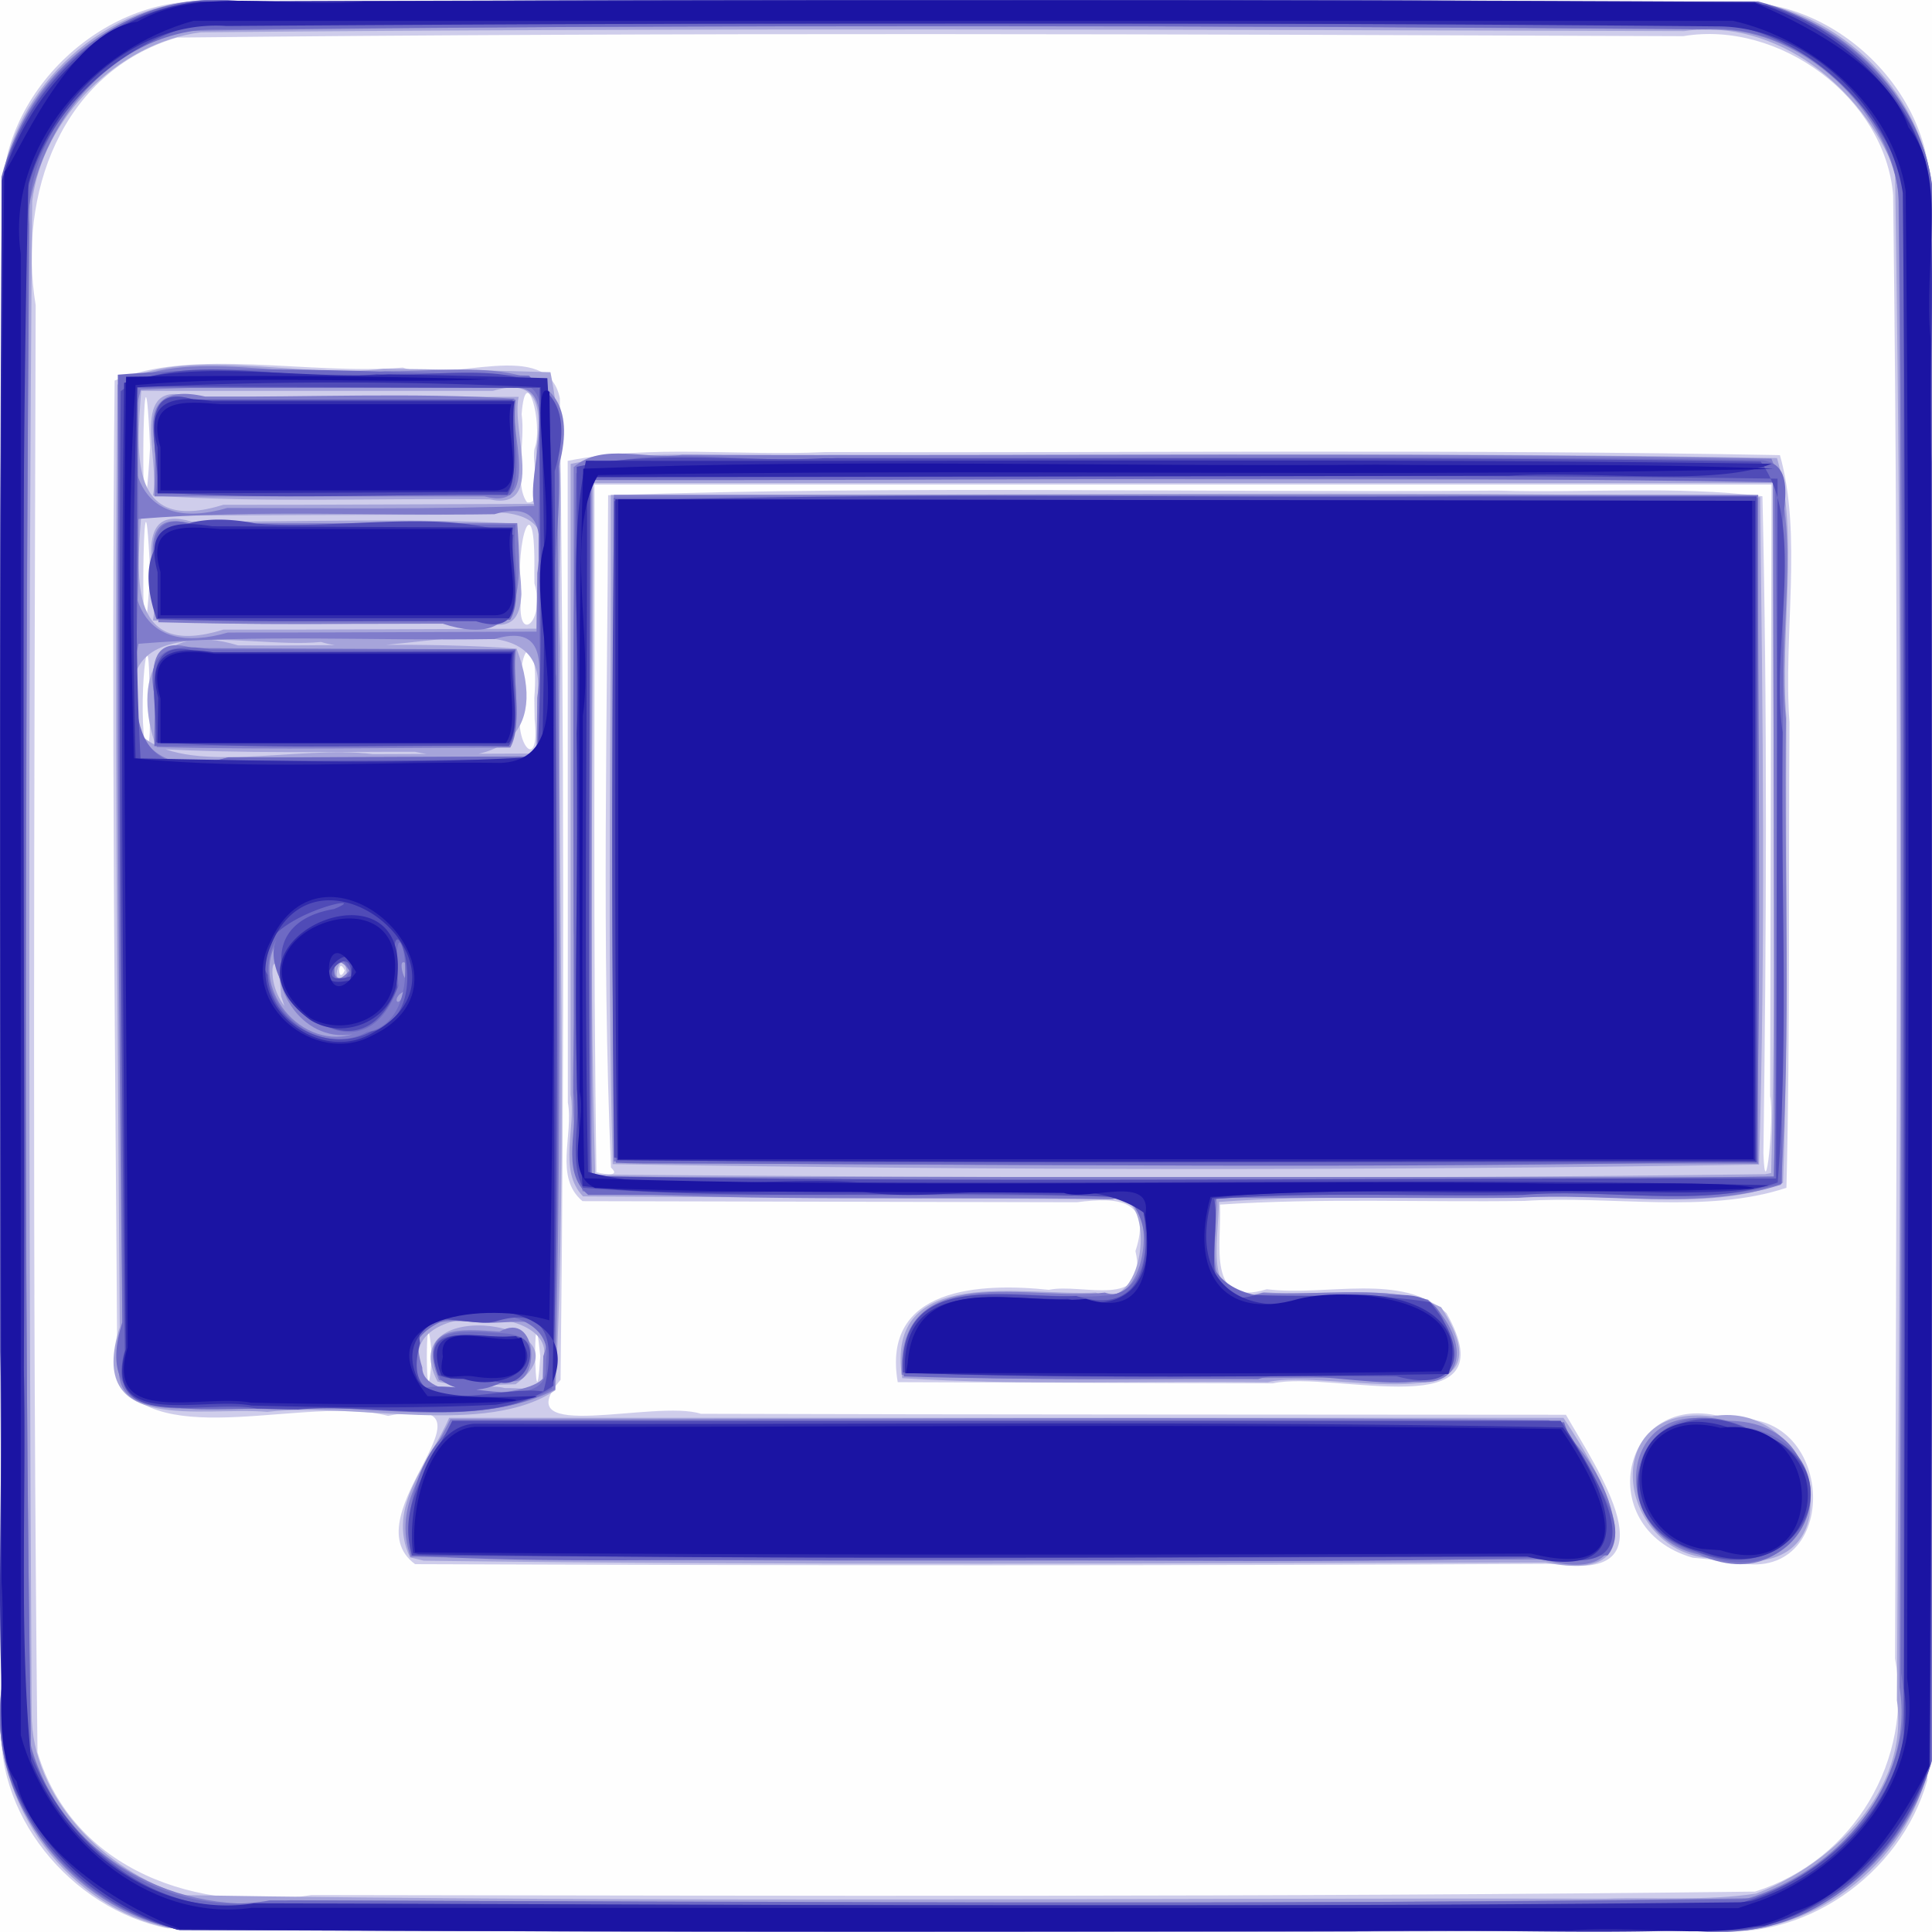 <svg xmlns="http://www.w3.org/2000/svg" width="208" height="208"><rect width="100%" height="100%" fill="#808080" stroke="none"/><g stroke-width=".32"><path fill="#fefefe" d="M0 104V0h208v208H0V104z"/><path fill="#cfcdeb" d="M18.08 207.61C7.7 205.565-1.043 195.185.249 184.344c-.374-54.019-.438-108.05.04-162.07C-.535 10.052 11.544-1.165 23.67.249c54.12-.373 108.25-.438 162.37.04 11.8-.903 23.225 10.582 21.587 22.427.247 56.32.45 112.65-.136 168.96-2.87 10.186-13.422 17.597-24.05 16.096-55.117.228-110.25.411-165.36-.17zm170.88-3.963c10.652-3.362 17.034-14.171 15.066-25.076.106-52.523.459-105.06-.211-157.57-.876-10.454-12.232-18.855-22.595-17.107-54.06-.212-108.12-.43-162.18.15C6.537 7.766 1.895 20.995 3.84 32.857c-.14 51.93-.385 103.87.196 155.79 3.837 12.797 17.398 17.353 29.483 15.374 51.812.072 103.63.25 155.44-.37zM44.7 168.406c-7.225-5.275 10.808-18.776-2.92-15.972-8.633-2.275-24.824 3.923-29.145-4.02-.224-35.81-.677-71.628-.293-107.44 8.412-3.601 21.055-.547 31.016-1.4 5.031 1.79 15.6-3.332 16.914 3.3.437 35.22.498 70.464.08 105.68-5.969 6.972 10.23 2.063 15.107 3.657 31.042.094 62.085.072 93.127.105 3.357 5.833 11.745 18.06-1.086 16.045-40.932.22-81.868.187-122.8.037zm1.802-22.402c-.756-8.901-.707 9.351 0 0zm11.667 0c-.865-8.898-.591 9.351 0 0zm-21.052-41.52c-.794-1.686-.794 1.686 0 0zm-21.025-29.28c.032-11.424-1.397 1.147-.343 5.76.674-1.84.226-3.853.343-5.76zm41.432-.08c.595-7.636-2.098-5.985-1.316.588-1.186 4.028 1.989 7.913 1.35 1.721l-.034-2.31zm-41.367-13.52c-.832-18.762-1.107 18.826 0 0zm41.367.08c.18-10.016-2.18-3.436-1.368 2.263-.761 5.742 2.648 3.107 1.384-1.13l-.008-.589zm-41.367-13.52c-.833-18.76-1.107 18.822 0 0zm41.44 0c.868-2.589-.989-9.403-1.44-3.566.435 2.923-.85 7.566.588 9.486 1.911.312.334-4.659.852-5.92zm124.64 119.54c-11.195-3.218-7.486-18.915 4.109-14.886 11.73-1.343 11.974 18.885-.325 15.15l-1.585-.044-2.2-.22zm-56.554-18.802-29.034-.097c-1.759-10.262 8.929-10.709 16.277-9.943 3.606-.757 10.78 2.208 9.317-4.173 1.831-5.548-1.818-5.833-6.32-5.255l-53.211-.117c-3.085-2.573-.944-7.118-1.576-10.617l-.018-69.083c8.992-1.8 18.501-.49 27.688-.945 34.273.09 68.56-.318 102.82.328 2.435 8.552.348 19.39 1.031 28.81-.123 16.687.086 33.393-.33 50.069-8.586 2.857-18.929.792-28.227 1.414-10.914.157-21.869-.331-32.757.393.198 4.316-1.494 11.132 5.039 9.112 6.382.81 14.565-1.879 19.347 2.572 7.017 12.43-12.17 6.112-18.687 7.563-3.787-.008-7.575-.018-11.362-.03zm-59.908-23.204c-1.014-24.075-.376-48.267-.304-72.383 31.875-1.068 63.844-.254 95.755-.497 9.478.275 19.18-.536 28.519.61.543 23.557.425 47.149.104 70.713.192 6.12 1.184-3.7.725-6.132l.145-65.84H63.999c.055 24.675-.155 49.354.213 74.027.098.055 2.863.708 1.565-.497z"/><path fill="#a6a4da" d="M18.05 207.54C6.525 205-1.541 193.108.224 181.458c-.304-54.367-.602-108.75.214-163.11C2.708 7.469 13.598-1.169 24.835.251c55.043-.345 110.1-.622 165.14.19 10.93 2.25 19.529 13.168 17.878 24.455.11 55.031.473 110.08-.213 165.1-2.076 10.777-13.11 19.14-24.116 17.745-55.154.313-110.33.565-165.47-.202zm171.01-3.676c8.326-3.187 16.533-11.196 15.161-20.813.359-54.868.656-109.75-.2-164.61-3.461-8.947-12.667-16.521-22.7-15.093-53.218-.141-106.45-.366-159.66.13-8.904 1.088-17.104 9.289-18.194 18.193-.46 54.263-.354 108.54-.06 162.8-.011 9.13 7.955 17.008 16.28 19.559 51.033.83 102.1.285 153.14.383 5.396-.182 10.88.258 16.228-.548zM44.14 167.668c-2.612-5.545 2.15-10.203 4.213-15.023h119.97c3.968 5.93 11.147 18.207-1.93 15.57-40.253.076-80.517.335-120.76-.19zm139.22.01c-9.493-1.47-11.013-16.648.935-15.196 11.342-1.986 15.693 17.212 2.51 15.475l-1.252-.048-2.193-.231zM28.8 152.003c-7.09-.612-19.614 2.554-15.908-9.116-.207-33.82-.62-67.648-.255-101.47 7.08-4.36 19.607-.573 28.68-1.716 5.983.049 11.965.19 17.946.372 1.95 9.618.582 19.781 1.05 29.614-.312 26.65.839 53.362-.515 79.974-7.46 5.08-21.612 1.261-30.998 2.338zm29.76-5.918c1.047-5.8-16.449-5.958-13.12 1.766.145 3.358 6.185.82 8.914 1.594 3.418-.06 4.953 1.031 4.206-3.36zm-11.456 2.656c-5.03-9.73 17.443-6.275 8.402.29-2.787.049-5.665.366-8.402-.29zm-16.84-41.49c-.361-6.771-2.114-2.156.359 1.066zm7.069-2.467c-.354-3.595-2.257 2.21 0 0zm20.515-29.658c1.532-11.575-16.002-3.631-23.277-6.011-8.764.862-23.986-4.315-19.478 9.967 4.912 4.598 17.09 1.061 25.055 2.112l17.613-.068.087-6zM16.88 80.62c-2.718-7.489-.037-13.838 8.74-11.14 9.992.106 20.031-.383 29.996.35 3.614 9.559-2.354 12.949-10.95 11.107-9.258-.018-18.54.209-27.786-.317zm40.967-18.927c2.573-7.824-4.651-6.64-10.363-6.275-10.761-.006-21.523.069-32.284.107-.523 7.143-1.24 15.384 8.848 12.262 11.237.008 22.474-.066 33.712-.102.03-1.997.058-3.994.087-5.992zm-41.385 5.102c.84-3.85-2.753-12.675 4.137-10.647 11.655.071 23.34-.42 34.972.22-.44 3.425 2.97 12.367-3.263 10.693-11.942-.112-23.949.507-35.846-.265zm41.298-18.63c.513-4.11.387-7.58-4.708-6.08H15.2c-.524 7.143-1.24 15.384 8.848 12.262 11.237.008 22.474-.067 33.712-.102v-6.08zm-41.3 5.187c.842-3.846-2.75-12.684 4.14-10.627h35.24c-.828 3.606 2.94 12.348-3.116 11.04-12.08-.16-24.228.4-36.264-.413zm80.675 95.024c-1.978-12.38 13.113-8.8 20.839-9.217 5.55 2.615 6.7-11.736 1.483-10.05l-56.684-.304c-2.717-2.803-.726-7.364-1.334-10.955V49.941c8.75-1.81 18.103-.506 27.085-.953 34.261.09 68.534-.318 102.79.328 2.438 8.27.26 18.866 1.01 27.979-.106 16.678.236 33.374-.36 50.04-8.384 3.41-19.693.746-29.223 1.63-10.494.19-21.042-.37-31.503.436-.064 4.333-1.839 11.747 4.831 9.712 6.321.546 13.452-1.081 19.085 1.62 8.291 12.885-12.21 6.482-18.659 8.073-13.112-.173-26.276.382-39.358-.43zm93.546-22.086c.64-24.749.12-49.525.198-74.286H63.84c.1 24.817-.49 49.658.238 74.455 41.981.306 83.978.514 125.96-.047zm-124.72-.96c-.635-24.002-.125-48.032-.198-72.046 41.244.101 82.51-.497 123.74.24.27 23.943.59 47.925-.12 71.856-41.123.65-82.296.635-123.42-.05z"/><path fill="#807ccb" d="M17.915 207.4C6.816 204.597-1.321 193.315.148 181.852c-.107-54.158-.479-108.33.214-162.48C2.326 7.57 14.245-1.397 26.162.149c54.26-.107 108.53-.479 162.79.214 11.28 1.91 20.672 13.2 19.05 24.778v164.19c-2.686 11.4-14.03 20.068-25.844 18.517-53.696.158-107.4.326-161.09-.14l-2.133-.136zm170.31-3.04c9.489-2.889 17.962-12.27 16.284-22.694.141-53.673.34-107.35-.12-161.02-1.363-8.971-10.245-17.43-19.55-17.461-55.017-.442-110.05-.667-165.06.142C7.486 6.646 1.007 19.454 3.066 31.503c-.24 52.133-.58 104.28.267 156.41 3.272 12.11 15.91 18.721 27.862 16.666 52.34.233 104.7.56 157.03-.212zm-144.01-36.756c-2.048-5.599 1.99-10.094 4.27-14.802 39.42.044 78.846-.348 118.26.089 5.715 3.29 12.736 18.688-.696 15-40.607.043-81.242.426-121.84-.287zm138.67-.238c-9.664-2.041-9.051-17.126 2.414-14.384 14.419-.723 10.82 20.253-2.414 14.384zM26.405 151.65c-5.729-.528-15.76 2.153-13.208-6.676-.387-34.409-.718-68.826-.413-103.24 6.58-4.747 19.725-.49 28.677-1.778 8.77.172 22.501-2.785 18.575 10.683.022 32.98.579 66-.283 98.959-8 4.251-19.185 1.425-28.503 2.15-1.615-.026-3.23-.059-4.844-.102zm32.09-5.648c1.801-5.063-3.301-3.393-6.48-3.6-4.17-.379-8.314-.694-6.553 4.83-.004 3.822 11.294 3.225 12.972 1.193l.06-2.423zm-11.229 2.595c-2.496-6.04 2.324-5.522 6.517-5.235 4.21-2.377 4.407 5.94 1.256 5.314-2.59.016-5.192.212-7.773-.079zm-9.341-37.235c-5.547.9-9.553-5.5-7.443-10.864-4.272 4.902 1.484 12.616 7.443 10.864zm5.59-4.621c-1.516.672-.563 2.144 0 0zm.403-2.814c-1.626-1.73.166 4.012 0 0zm-6.313.56c-2.072-2.995-2.235 2.854 0 0zM57.852 75.12c.491-4.11.605-7.849-4.622-6.32-12.761.212-25.64-.528-38.311.507-1.879 8.15.122 14.954 9.615 12.233 11.077.01 22.154-.065 33.23-.1.03-2.106.058-4.213.087-6.32zm-40.991 5.31c.68-3.85-2.993-12.718 3.903-10.657l34.76.147c-.386 3.332.777 8.205-.588 10.563-12.691-.002-25.388.266-38.076-.053zm40.99-18.75c.492-4.11.606-7.849-4.621-6.32-12.761.212-25.64-.528-38.311.507-1.879 8.15.122 14.954 9.615 12.233 11.077.01 22.154-.065 33.23-.1.03-2.106.058-4.213.087-6.32zM17.046 66.99c.461-3.44-3.123-12.346 3.13-10.668h35.51c.446 6.308.96 13.75-8.024 10.823-10.204.007-20.415.13-30.616-.155zm40.487-12.536c-.95-3.3 2.98-12.914-2.122-12.701-13.415.067-26.854-.418-40.25.206-2.26 8.08-.37 15.547 9.303 12.73 11.022.002 22.054.165 33.069-.235zm-40.815-6.372c-.973-4.594.759-6.454 5.384-5.385 11.085.073 22.267-.443 33.275.215-.592 3.413 3.012 12.219-3.223 10.53H16.629l.087-5.36zM97.08 148c-.521-12.526 13.958-7.86 21.87-8.84 4.842 1.754 5.955-11.86.832-10.055-19.014-.324-38.093.342-57.056-.852-2.013-8.65-.358-18.964-.953-28.22-.017-16.582-.006-33.164-.01-49.746 3.118-2.696 7.85-.723 11.692-1.324 39.084.145 78.184-.329 117.26.416 3.342 7.99.576 18.95 1.562 28.033-.22 16.697.592 33.495-.537 50.129-8.749 2.819-19.016.814-28.385 1.42h-32.388c.158 4.546-1.97 12.423 4.948 10.242 5.93.256 12.07-.685 17.824.723 5.023 4.67 3.93 10.63-3.245 8.412-17.793-.153-35.68.61-53.411-.338zm93.886-58.8-.082-37.52-127.2-.16v75.201h127.36l-.081-37.52zm-124.89 35.842c-.208-23.92-.005-47.841.012-71.761h123.2v72c-41.068-.102-82.164.497-123.21-.24z"/><path fill="#6e6ac4" d="M19.36 207.78C8.096 205.336-1.369 194.226.16 182.486V19.036C2.984 7.987 13.801-1.391 25.514.156h163.77c10.527 2.723 20.057 12.809 18.709 24.125v165.31c-2.711 9.08-10.543 17.2-20.155 18.241-56.158-.009-112.32.167-168.47-.06zm169.18-3.43c10.1-3.11 18.079-13.414 16.128-24.247.035-52.78.533-105.57-.24-158.35-.351-9.998-10.745-19.32-20.816-18.639-53.498-.36-107.01-.436-160.51.044C12.674 3.185 2.545 13.68 3.148 24.15c-.402 54.687-.661 109.39.172 164.07 3.287 10.763 14.438 18.442 25.729 16.378 52.77.122 105.55.47 158.32-.123zm-144.25-36.9c-1.135-4.517 1.284-13.186 5.949-14.33h118.15c1.41 4.615 7.728 10.24 4.703 14.32-27.985 1.148-56.073.288-84.1.536-14.89-.228-29.845.418-44.699-.526zm139.06-.1c-12.033-2.714-7.534-18.885 4.581-13.703 12.16 2.225 7.15 18.463-4.581 13.703zM27.67 151.659c-7.37.017-17.909 1.422-14.49-9.338-.272-33.992-.342-67.985-.495-101.98 14.624-1.206 29.54-.158 44.266.1 6.394 6.709 1.026 22.393 2.924 32.422-.227 25.543.816 51.142-.46 76.647-7.865 4.849-22.072 1.112-31.746 2.146zm31.132-5.373c1.155-7.576-19.054-6.298-13.472 3.266 3.478-1.278 12.556 2.532 13.429-1.718l.043-1.548zm-11.387 2.24c-2.672-5.858 2.413-5.252 6.34-5.007 8.16.174-.757 9.191-6.34 5.007zM39.51 111.12c7.47-1.443 2.262-17.33 3.393-4.984-4.259 12.101-16.471-1.144-12.757-5.576-4.283 5.87 3.046 13.841 9.365 10.56zm-1.823-6.52c-2.036-4.377-2.506 3.97 0 0zm20.47-29.198c-.03-8.69-.372-17.37.02-25.781-.354-3.683 1.636-9.759-4.227-7.86H14.87c-.146 8.16.176 16.025-.087 24.16-.076 8.459-2.349 19.12 9.807 15.61 11.16.02 22.32-.057 33.48-.09l.088-6.04zm-41.455-.28c-1.2-4.98 1.492-6.001 5.974-5.202H55.51c-.406 3.206.798 8.014-.589 10.242l-38.307.163.088-5.203zm.07-8.653c.706-3.766-2.601-12.113 4.138-9.989h34.6c-.405 3.206.798 8.014-.588 10.243-12.707-.113-25.49.52-38.15-.254zm0-13.44c.706-3.766-2.601-12.113 4.138-9.989h34.6c-.405 3.206.798 8.014-.588 10.243-12.707-.113-25.49.52-38.15-.254zm80.536 95.162c-1.25-12.605 13.895-7.826 21.667-8.712 6.994-.079 5.162-15.385-3.474-10.729-17.393-.166-34.786-.086-52.179-.11-3.112-2.59-.913-7.38-1.57-10.988.104-22.235-.27-44.482.272-66.708 7.793-3.509 18.981-.757 28.094-1.654 33.111.092 66.228-.256 99.336.239 4.893.312 1.583 7 2.533 10.287l-.155 67.6c-8.908 2.61-19.074.496-28.436 1.223-10.823.194-21.703-.384-32.491.44-3.89 11.432 6.023 11.322 14.359 10.44 3.524.528 8.825-1.758 10.238 2.93 4.954 10.983-13.912 4.03-20.05 6.023-12.712-.05-25.435.118-38.142-.283zm93.658-21.534c.697-24.892.4-49.833.12-74.737-42.506-.735-85.052-.14-127.58-.24.077 24.974-.44 49.963.198 74.926 42.402.688 84.855.703 127.26.05zm-124.66-1.481c-.726-23.837-.14-47.719-.238-71.575h123.2c-.074 23.801.435 47.617-.198 71.406-39.932.881-79.933.32-119.89.246l-1.548-.025z"/><path fill="#504bb7" d="M19.36 207.79C8.196 205.023-1.352 194.146.347 182.263c-.23-54.682-.47-109.37.164-164.05C3.711 7.572 14.27-1.272 25.753.351c54.784-.23 109.58-.47 164.36.164 10.466 3.183 19.352 13.401 17.664 24.783.305 55.07.62 110.15-.217 165.22-3.357 10.36-13.896 18.744-25.078 17.174-54.372.27-108.75.273-163.12.102zm169.72-3.467c7.405-2.754 14.405-9.267 15.884-17.178V19.365c-3.61-9.958-13.744-18.352-24.714-16.78L21.28 2.571C10.381 5.414.933 16.116 2.579 27.76v158.65c2.779 10.756 13.332 20.281 24.855 18.657l159.29.044 2.356-.78zM44.37 167.457c-1.681-5.505 2.082-9.867 4.32-14.495h119.33c3.912 6.028 11.148 17.446-1.8 14.582-40.613.239-81.234.2-121.85-.086zm138.36-.4c-12.046-3.56-5.446-18.42 5.504-13.186 12.485 3.409 5.697 17.689-5.504 13.186zM27.69 151.65c-5.288-1.05-16.713 2.66-14.25-6.253-.391-34.423-.7-68.854-.44-103.28 6.083-4.616 18.814-.771 27.537-1.84 8.797.535 23.293-3.503 19.18 10.449.099 32.817.544 65.659-.127 98.462-7.144 4.904-18.58 1.762-27.478 2.558a609.2 609.2 0 0 1-4.422-.099zm30.811-1.838c1.306-4.817.788-9.366-5.068-7.57-2.707.812-9.032-2.085-8.202 2.354-2.495 9.03 8.264 4.41 13.27 5.216zm-11.315-1.757c-2.282-6.218 4.29-3.748 7.767-4.213 3.975-.29 1.894 6.963-2.262 4.558-1.82-.067-3.782.366-5.505-.345zm-7.21-37.003c7.937-1.802.918-17.99 2.8-4.74-5.295 13.425-20.742-6.074-6.812-8.446 5.21-2.118-10.62 1.206-7.159 7.084.293 5.286 6.562 8.585 11.171 6.102zm-2.184-5.957c.218-4.232-4.757 1.473 0 0zm20.05-23.432c.716-13.267.148-26.604.248-39.9l-43.346-.165c.15 13.368-.37 26.78.393 40.115 14.23.28 28.477.27 42.705-.05zM16.79 79.908c.227-4.346-2.106-11.791 4.728-9.686l33.852-.145c-.405 3.206.798 8.02-.589 10.245-12.656-.165-25.38.406-37.99-.414zm.073-13.24c-3.158-9.178 2.678-11.895 10.762-10.293 8.93.691 20.019-1.644 27.654 1.215-.512 3.782 2.406 11.29-4.029 9.292-11.462-.049-22.93.142-34.387-.214zm.139-13.666c.3-3.724-2.735-12.098 3.927-9.96h34.28c-.405 3.206.799 8.014-.588 10.243-12.528-.13-25.147.559-37.62-.283zm80.205 94.76c-.442-11.121 11.408-7.888 18.658-8.239 7.359 2.322 8.4-4.457 6.94-10.499-19.971-1.152-40.161.42-60.041-1.151-1.556-2.948-.237-7.17-.674-10.615V50.257c8.529-1.842 17.802-.467 26.614-.924 33.611.124 67.23-.19 100.84.36 5.01 6.742 1.006 19.946 2.376 29.148-.253 16.146.707 32.369-.531 48.466-8.1 2.81-18.466.578-27.412 1.334-11.082.196-22.221-.384-33.268.432.863 3.824-2.27 12.338 4.465 10.348 6.257.257 12.626-.27 18.787.784 4.396 5.203 3.297 9.883-3.62 7.957-17.707-.143-35.452.377-53.13-.4zm94.084-58.553.081-37.674c-42.576-.61-85.232-.106-127.84-.173-.015 25.093-.22 50.188-.012 75.28 42.544.734 85.13.14 127.69.24l.082-37.674zm-125.17 35.407a2931.664 2931.664 0 0 1 0-70.668c30.498-1.018 61.08-.32 91.615-.507h31.39v71.68c-40.379-.088-80.763.22-121.14-.233z"/><path fill="#312bab" d="M19.115 207.77c-8.573-2.843-15.927-9.296-18.46-18.179-1.245-14.496-.263-29.412-.621-44.065.007-42.026-.137-84.055.17-126.08C3.043 9.733 11.335 1.223 21.59.159 77.35-.033 133.11-.11 188.87.204c8.38 2.601 15.788 8.704 18.45 17.258 1.282 10.411.258 21.625.625 32.34.012 46.731.163 93.464-.15 140.19-3.106 7.991-9.37 14.941-17.888 17.35-14.523 1.217-29.465.235-44.145.587-42.217-.014-84.435.103-126.65-.163zm169.43-3.1c9.511-2.966 17.959-12.418 16.441-22.902.141-53.658.36-107.32-.128-160.98-1.38-9.264-10.38-17.96-19.969-17.947-53.498-.48-107.01-.404-160.51-.043-9.932-.69-18.826 7.854-21.32 16.942-1.043 42.537-.254 85.115-.493 127.67.303 14.054-.56 28.202.794 42.197 3.827 9.396 13.477 16.98 23.994 15.303 53.338.145 106.69.48 160.02-.11zm-144.07-37.48c-.698-4.549 1.395-13.552 6.57-13.91 39.068.152 78.16-.387 117.21.4 4.947 6.716 8.868 16.966-3.84 13.906-39.777.018-79.567.377-119.34-.263zm138.73-.161c-10.004-2.028-8.64-17.075 2.805-13.378 13.689.793 9.834 18.074-2.805 13.378zm-156.16-15.71c-5.165-.996-16.087 2.68-13.49-6.076-.268-34.672-.656-69.354-.19-104.02 7.922-2.6 19.26-.322 28.48-.913 5.696.074 11.39.234 17.083.404 1.177 20.164.449 40.593.736 60.862-.027 15.759.153 31.524-.18 47.28 4.396-10.378-18.63-10.211-14.622-.614.98 4.127 21.734.61 8.53 2.99-8.775.43-17.567.304-26.347.09zm13.179-40.182c12.316-6.755-6.18-22.192-11.157-9.119-2.587 6.4 5.397 12.686 11.157 9.119zm-6.78-1.305c-11.717-8.465 11.608-18.538 9.218-3.784-.83 4.021-5.8 5.903-9.217 3.784zm4.257-4.297c1.561-6.352-6.043 1.399 0 0zm20.657-24.088a647.343 647.343 0 0 0-.165-39.75 452.115 452.115 0 0 0-43.419.003 664.766 664.766 0 0 0-.18 39.946c14.558.24 29.267.727 43.764-.199zM17.037 75.12c-1.322-5 1.744-5.533 5.974-4.88h32.195c-.381 3.014.97 7.729-.412 9.76H16.949l.088-4.88zm-.072-13.523c-1.38-5.002 1.58-5.646 5.885-4.937l32.355.14c-.38 3.014.97 7.729-.411 9.76H16.966v-4.963zm0-13.435c-1.38-4.996 1.58-5.653 5.886-4.963h32.53c-.49 3.017.691 7.726-.765 9.763l-37.65.162v-4.962zm30.536 99.89c-2.3-6.326 4.531-3.686 8.035-4.213 3.64 3.175-1.5 6.005-5.642 4.594l-1.376-.042-1.017-.338zm49.933-.23c-.526-10.562 10.64-7.748 17.535-7.982 6.727 1.797 9.726-2.409 8.15-9.299-6.892-4.942-20.768-.775-30.193-2.222-10.043-.311-20.287.65-30.2-.64-1.381-16.105-.286-32.515-.638-48.736.51-9.717-.993-19.924.993-29.344 42.554.108 85.117-.282 127.66.331-6.237 2.484-19.239.688-28.243 1.286-33.099.073-66.199.096-99.299.143.056 24.934-.373 49.877.107 74.803 8.462 2.378 19.514.487 28.966 1.13 32.72.22 65.46-.487 98.169.316-5.491 1.462-17.376.32-25.24.709-11.532.272-23.36-.548-34.701.64-2.574 9.056 2.964 13.145 11.722 10.883 6.18-1.494 16.43.653 13.708 8.083-19.492.325-39.016.446-58.5-.102zM66.46 124.906c-.367-23.713-.16-47.433-.214-71.149l122.72.162v71.04c-40.835 0-81.672.26-122.51-.053z"/><path fill="#1b14a3" d="M19.36 207.68c-4.805-1.788-15.774-7.635-17.566-15.893-2.86-3.408-1.052-13.308-1.625-21.394.01-50.634-.446-101.32.296-151.92C1.47 17.87 7.158 3.333 14.797 2.335 21.44-1.479 30.248.869 39.177.169c49.926-.081 99.857-.243 149.78.155 3.942 1.678 14.171 6.38 16.517 13.407 4.275 5.24 1.559 14.88 2.376 22.733.073 51.26.284 102.52-.174 153.78-2.164 4.213-7.378 13.514-14.535 15.582-6.417 3.61-15.284 1.314-24.002 2.012-49.927.081-99.858.243-149.78-.155zm170.05-3.01c9.606-3.576 17.744-13.22 15.91-23.968.099-53.377.362-106.76-.153-160.14-1.404-9.054-9.914-16.393-18.621-18.327H20.856C10.122 5.165.575 15.755 2.235 27.33v159.48c2.928 10.642 13.36 20.22 24.874 18.585l160.02.036 2.275-.77zM44.68 167.133c-.573-4.482 1.401-13.21 6.475-13.526 38.968.096 77.954-.398 116.91.257 4.358 6.386 9.283 16.497-3.239 13.395-40.047.143-80.099.187-120.15-.125zm138.52-.386c-9.25-1.795-8.54-15.776 2.022-13.017 11.65-1.585 11.748 17.036-.005 13.17l-2.017-.153zM27.04 151.013c-5.145-1.02-15.921 2.753-13.3-5.948.007-34.831-.692-69.677-.166-104.5 13.064-.18 26.14-.093 39.2.265-12.708.517-25.542-.501-38.181.622-.95 13.31-.5 26.821-.171 40.187 12.987 1.31 26.387.303 39.526.497 9.305-.423 2.478-16.344 4.636-23.44 1.033-3.586-1.732-18.321.566-16.5.602 33.304.625 66.647-.013 99.948-6.76-1.985-20.116-.62-13.098 8.168 4.489-.037 15.61.425 5.219.722-8.07.187-16.147.171-24.217-.021zm12.903-39.464c13.187-6.162-5.125-23.447-10.941-9.956-3.183 6.515 4.92 13.134 10.941 9.956zm-6.503-1.923c-11.161-8.76 11.593-17.259 8.87-3.467-.875 3.889-5.612 5.237-8.87 3.467zm4.904-4.96c-3.867-6.693-3.944 5.594 0 0zm9.336 41.414c-.624-4.13 5.822-1.19 8.44-2.08 1.758 4.122-1.64 4.79-5.297 4.16-2.04-.212-3.824.989-3.143-2.08zm50.045.72c.708-10.36 12.227-6.203 19.193-6.96 6.651 2.077 6.943-3.736 6.396-9.073.8-4.413-5.978-1.437-8.783-2.334-16.82-.191-33.656.083-50.464-.536-3.491-1.644-.844-7.107-1.668-10.373.145-22.353-.376-44.73.4-67.065 28.388-1.108 56.892-.187 85.324-.427 14.276.15 28.579-.191 42.836.448-42.166.98-84.393-.104-126.57.666-3.664 6.263-.481 17.798-1.637 25.898.002 16.603-.203 33.212.165 49.81 33.788 1.09 67.668.202 101.49.534 7.026.207 22.718-.35 24.478.57-19.5.756-39.139-.424-58.562.903-2.176 7.742 1.031 13.447 9.475 10.98 6.155-1.491 19.511.355 15.36 7.796-19.206.377-38.419.137-57.628.203l.11-.578zM66.56 89.28V53.757l122.08.162.162 70.88H66.562V89.28zM17.28 75.2c-1.444-5.005 1.707-5.416 5.885-4.8H55.04c-.445 2.952.84 7.633-.589 9.6h-37.17v-4.8zm0-13.6c-1.571-5.275 2.42-4.989 6.473-4.64H55.04c-.864 2.818 1.915 9.279-1.765 9.28H17.28V61.6zm0-13.44c-1.571-5.275 2.42-4.989 6.473-4.64H55.04c-.864 2.818 1.915 9.279-1.765 9.28H17.28v-4.64z"/></g></svg>